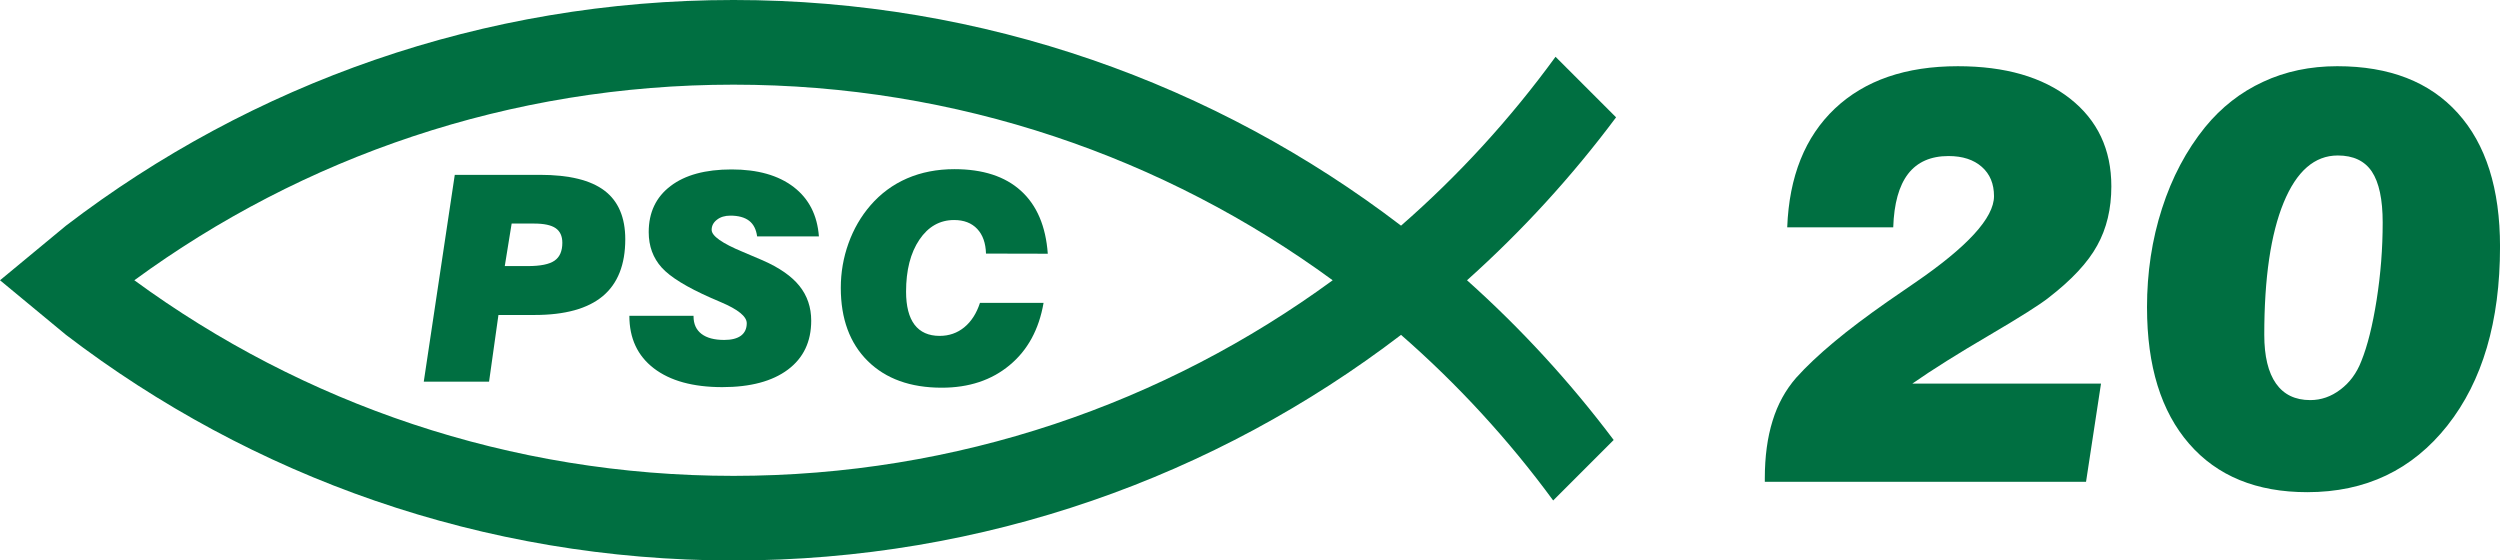 <?xml version="1.0" encoding="UTF-8" standalone="no"?>
<svg xmlns="http://www.w3.org/2000/svg" version="1.1" height="44.84" width="200">
  <g transform="translate(-425.714,-284.228)">
    <g>
      <path d="m 555,293.614 -4.843,-4.843 c -3.605,4.954 -7.753,9.489 -12.36,13.51 -14.812,-11.322 -33.321,-18.053 -53.401,-18.053 -20.08,0 -38.589,6.731 -53.401,18.053 l -5.279,4.368 5.279,4.368 c 14.812,11.322 33.321,18.05 53.401,18.05 20.08,0 38.589,-6.729 53.401,-18.05 4.526,3.949 8.611,8.395 12.172,13.249 l 4.84,-4.84 c -3.485,-4.635 -7.417,-8.917 -11.733,-12.777 4.393,-3.932 8.392,-8.3 11.924,-13.035 m -22.671,13.035 c -13.438,9.836 -30.008,15.648 -47.934,15.648 -17.925,0 -34.496,-5.812 -47.934,-15.648 13.438,-9.836 30.008,-15.648 47.934,-15.648 17.925,0 34.496,5.812 47.934,15.648" style="fill:#006f41;fill-opacity:1;fill-rule:nonzero;stroke:none" />
      <path d="m 566.899,322.772 0,-0.269 c 0,-1.752 0.208,-3.285 0.622,-4.61 0.405,-1.327 1.041,-2.474 1.891,-3.449 0.805,-0.897 1.816,-1.847 3.027,-2.858 1.211,-1.011 2.63,-2.077 4.243,-3.205 0.508,-0.358 1.236,-0.858 2.177,-1.5 4.252,-2.905 6.376,-5.226 6.376,-6.959 0,-0.986 -0.322,-1.769 -0.975,-2.344 -0.65,-0.575 -1.538,-0.866 -2.666,-0.866 -1.416,0 -2.497,0.475 -3.232,1.425 -0.73,0.95 -1.127,2.377 -1.189,4.277 l -8.481,0 c 0.153,-4.068 1.425,-7.24 3.816,-9.503 2.399,-2.26 5.671,-3.385 9.831,-3.385 3.793,0 6.781,0.866 8.981,2.591 2.199,1.73 3.302,4.068 3.302,7.017 0,1.799 -0.375,3.371 -1.127,4.726 -0.741,1.358 -2.03,2.744 -3.863,4.163 -0.697,0.558 -2.288,1.563 -4.779,3.027 -2.483,1.455 -4.538,2.741 -6.154,3.868 l 15.096,0 -1.197,7.853 -25.698,0 z" style="fill:#006f41;fill-opacity:1;fill-rule:nonzero;stroke:none" />
      <path d="m 612.735,296.667 c -1.855,0 -3.296,1.258 -4.329,3.768 -1.033,2.516 -1.55,6.04 -1.55,10.575 0,1.716 0.317,3.019 0.936,3.899 0.622,0.883 1.533,1.327 2.744,1.327 0.872,0 1.677,-0.283 2.413,-0.844 0.744,-0.558 1.302,-1.316 1.672,-2.274 0.497,-1.227 0.903,-2.866 1.225,-4.904 0.322,-2.047 0.483,-4.107 0.483,-6.184 0,-1.852 -0.292,-3.21 -0.866,-4.074 -0.575,-0.858 -1.486,-1.289 -2.727,-1.289 m -15.262,12.158 c 0,-2.796 0.397,-5.437 1.202,-7.92 0.797,-2.483 1.947,-4.651 3.446,-6.506 1.297,-1.586 2.844,-2.796 4.638,-3.624 1.783,-0.833 3.76,-1.25 5.937,-1.25 4.177,0 7.387,1.25 9.639,3.749 2.255,2.497 3.38,6.059 3.38,10.689 0,5.984 -1.402,10.75 -4.207,14.304 -2.81,3.555 -6.543,5.335 -11.216,5.335 -4.054,0 -7.204,-1.289 -9.447,-3.871 -2.247,-2.583 -3.371,-6.212 -3.371,-10.905" style="fill:#006f41;fill-opacity:1;fill-rule:nonzero;stroke:none" />
      <path d="m 459.616,314.76 2.48,-16.545 6.806,0 c 2.338,0 4.063,0.422 5.171,1.264 1.108,0.841 1.663,2.141 1.663,3.893 0,2.03 -0.603,3.546 -1.802,4.549 -1.205,1.002 -3.019,1.505 -5.446,1.505 l -2.899,0 -0.75,5.335 -5.224,0 z m 6.481,-9.245 1.838,0 c 1.014,0 1.727,-0.144 2.141,-0.433 0.417,-0.289 0.625,-0.764 0.625,-1.43 0,-0.536 -0.18,-0.928 -0.542,-1.175 -0.355,-0.242 -0.93,-0.364 -1.719,-0.364 l -1.794,0 -0.55,3.402 z" style="fill:#006f41;fill-opacity:1;fill-rule:nonzero;stroke:none" />
      <path d="m 476.062,309.492 5.135,0 0,0.044 c 0,0.608 0.211,1.075 0.633,1.402 0.425,0.325 1.03,0.486 1.824,0.486 0.586,0 1.033,-0.117 1.339,-0.342 0.305,-0.23 0.461,-0.561 0.461,-0.997 0,-0.536 -0.691,-1.1 -2.069,-1.683 -0.336,-0.142 -0.597,-0.258 -0.786,-0.339 -1.938,-0.855 -3.255,-1.663 -3.949,-2.43 -0.694,-0.772 -1.039,-1.713 -1.039,-2.838 0,-1.572 0.583,-2.802 1.75,-3.685 1.161,-0.886 2.791,-1.327 4.879,-1.327 2.091,0 3.743,0.469 4.965,1.405 1.222,0.936 1.894,2.255 2.022,3.954 l -4.943,0 c -0.075,-0.561 -0.286,-0.98 -0.639,-1.252 -0.353,-0.272 -0.855,-0.411 -1.502,-0.411 -0.439,0 -0.794,0.108 -1.075,0.328 -0.28,0.217 -0.422,0.486 -0.422,0.808 0,0.489 0.833,1.075 2.491,1.763 0.661,0.278 1.191,0.503 1.586,0.675 1.333,0.583 2.316,1.266 2.944,2.047 0.628,0.783 0.944,1.711 0.944,2.783 0,1.68 -0.622,2.982 -1.863,3.913 -1.247,0.933 -2.996,1.402 -5.251,1.402 -2.341,0 -4.168,-0.503 -5.476,-1.505 -1.305,-1.002 -1.958,-2.402 -1.958,-4.202" style="fill:#006f41;fill-opacity:1;fill-rule:nonzero;stroke:none" />
      <path d="m 504.112,308.46 5.087,0 c -0.367,2.124 -1.272,3.788 -2.719,4.985 -1.444,1.2 -3.252,1.799 -5.426,1.799 -2.508,0 -4.482,-0.714 -5.921,-2.135 -1.438,-1.425 -2.155,-3.377 -2.155,-5.854 0,-1.23 0.205,-2.416 0.614,-3.557 0.408,-1.139 0.994,-2.155 1.758,-3.038 0.822,-0.95 1.802,-1.672 2.935,-2.163 1.136,-0.489 2.397,-0.736 3.782,-0.736 2.277,0 4.049,0.575 5.321,1.73 1.275,1.155 1.991,2.835 2.149,5.035 l -4.943,-0.011 c -0.025,-0.847 -0.258,-1.502 -0.703,-1.974 -0.444,-0.472 -1.061,-0.711 -1.847,-0.711 -1.147,0 -2.074,0.528 -2.783,1.58 -0.708,1.052 -1.061,2.435 -1.061,4.149 0,1.169 0.228,2.052 0.678,2.646 0.453,0.594 1.125,0.894 2.008,0.894 0.753,0 1.413,-0.23 1.969,-0.686 0.561,-0.458 0.978,-1.108 1.255,-1.952" style="fill:#006f41;fill-opacity:1;fill-rule:nonzero;stroke:none" />
    </g>
  </g>
</svg>
